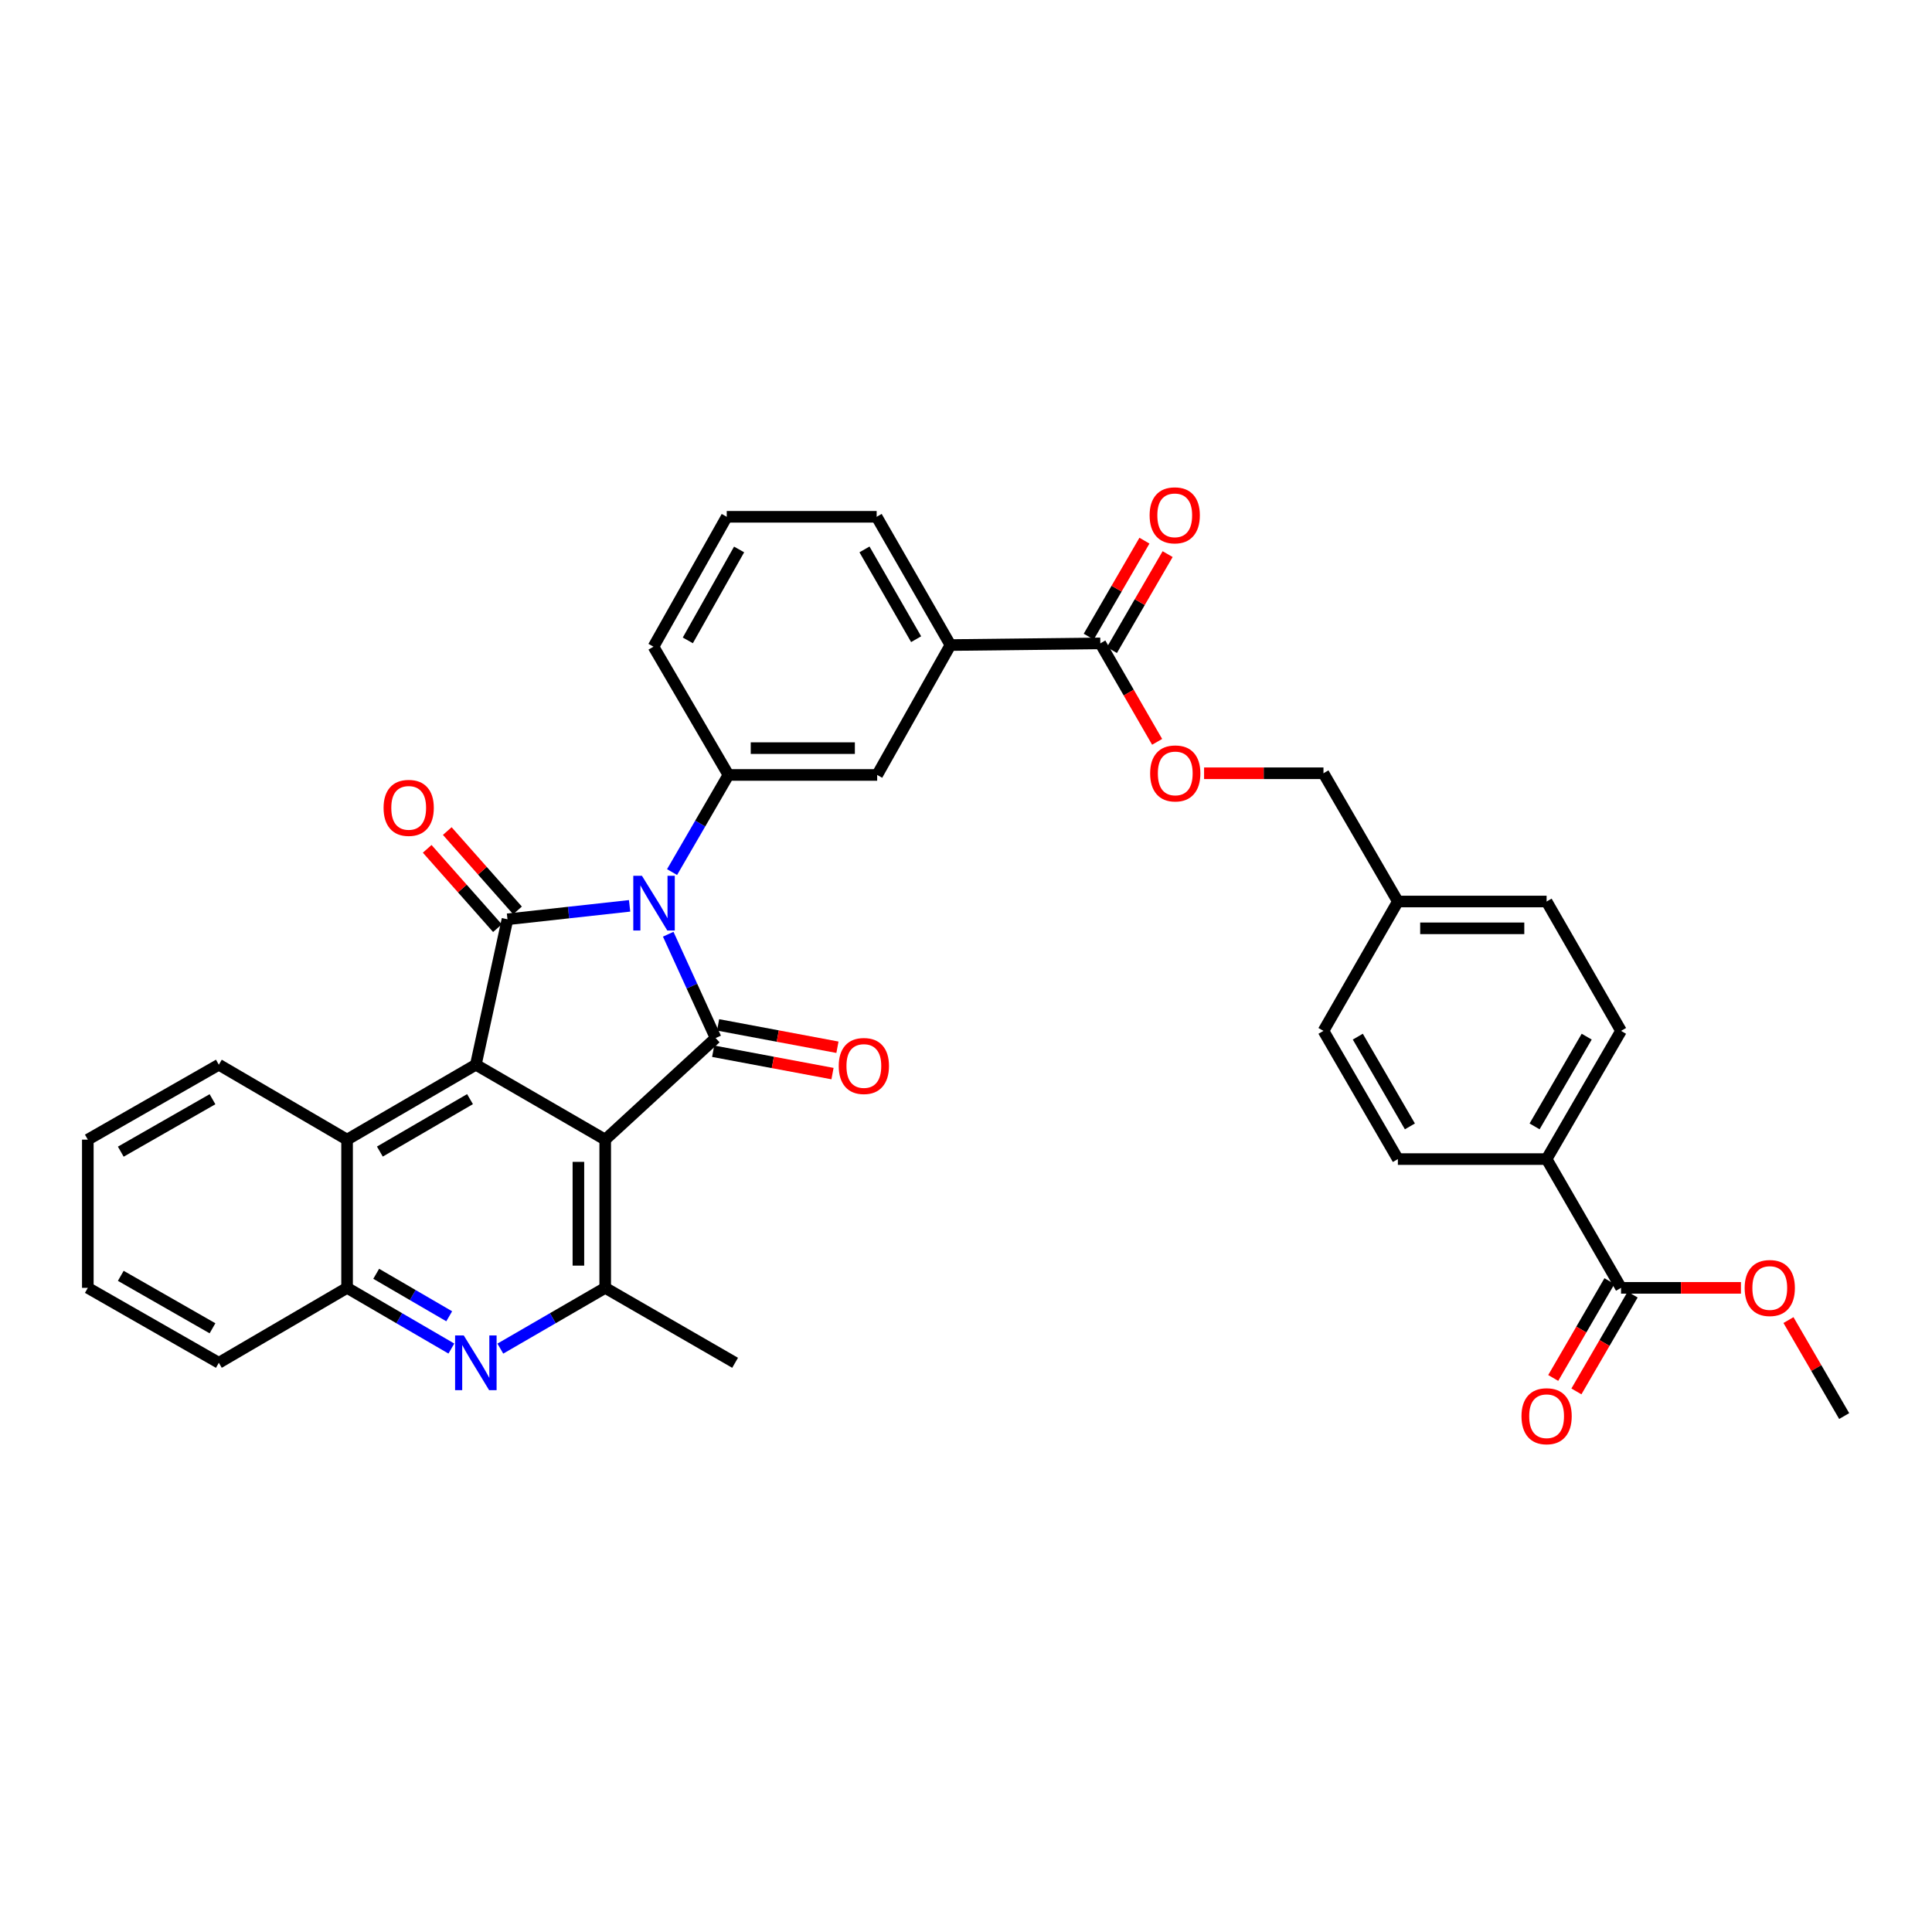 <?xml version='1.0' encoding='iso-8859-1'?>
<svg version='1.1' baseProfile='full'
              xmlns='http://www.w3.org/2000/svg'
                      xmlns:rdkit='http://www.rdkit.org/xml'
                      xmlns:xlink='http://www.w3.org/1999/xlink'
                  xml:space='preserve'
width='1000px' height='1000px' viewBox='0 0 1000 1000'>
<!-- END OF HEADER -->
<rect style='opacity:1.0;fill:#FFFFFF;stroke:none' width='1000' height='1000' x='0' y='0'> </rect>
<path class='bond-1' d='M 345.869,483.548 L 358.141,510.422' style='fill:none;fill-rule:evenodd;stroke:#0000FF;stroke-width:6px;stroke-linecap:butt;stroke-linejoin:miter;stroke-opacity:1' />
<path class='bond-1' d='M 358.141,510.422 L 370.412,537.297' style='fill:none;fill-rule:evenodd;stroke:#000000;stroke-width:6px;stroke-linecap:butt;stroke-linejoin:miter;stroke-opacity:1' />
<path class='bond-2' d='M 325.88,468.862 L 294.275,472.343' style='fill:none;fill-rule:evenodd;stroke:#0000FF;stroke-width:6px;stroke-linecap:butt;stroke-linejoin:miter;stroke-opacity:1' />
<path class='bond-2' d='M 294.275,472.343 L 262.671,475.825' style='fill:none;fill-rule:evenodd;stroke:#000000;stroke-width:6px;stroke-linecap:butt;stroke-linejoin:miter;stroke-opacity:1' />
<path class='bond-5' d='M 347.857,451.39 L 362.445,426.25' style='fill:none;fill-rule:evenodd;stroke:#0000FF;stroke-width:6px;stroke-linecap:butt;stroke-linejoin:miter;stroke-opacity:1' />
<path class='bond-5' d='M 362.445,426.25 L 377.034,401.109' style='fill:none;fill-rule:evenodd;stroke:#000000;stroke-width:6px;stroke-linecap:butt;stroke-linejoin:miter;stroke-opacity:1' />
<path class='bond-0' d='M 313.257,589.872 L 370.412,537.297' style='fill:none;fill-rule:evenodd;stroke:#000000;stroke-width:6px;stroke-linecap:butt;stroke-linejoin:miter;stroke-opacity:1' />
<path class='bond-4' d='M 313.257,589.872 L 313.257,666.592' style='fill:none;fill-rule:evenodd;stroke:#000000;stroke-width:6px;stroke-linecap:butt;stroke-linejoin:miter;stroke-opacity:1' />
<path class='bond-4' d='M 299.381,601.38 L 299.381,655.084' style='fill:none;fill-rule:evenodd;stroke:#000000;stroke-width:6px;stroke-linecap:butt;stroke-linejoin:miter;stroke-opacity:1' />
<path class='bond-35' d='M 313.257,589.872 L 246.297,551.096' style='fill:none;fill-rule:evenodd;stroke:#000000;stroke-width:6px;stroke-linecap:butt;stroke-linejoin:miter;stroke-opacity:1' />
<path class='bond-13' d='M 369.134,544.116 L 400.018,549.904' style='fill:none;fill-rule:evenodd;stroke:#000000;stroke-width:6px;stroke-linecap:butt;stroke-linejoin:miter;stroke-opacity:1' />
<path class='bond-13' d='M 400.018,549.904 L 430.902,555.691' style='fill:none;fill-rule:evenodd;stroke:#FF0000;stroke-width:6px;stroke-linecap:butt;stroke-linejoin:miter;stroke-opacity:1' />
<path class='bond-13' d='M 371.69,530.477 L 402.574,536.265' style='fill:none;fill-rule:evenodd;stroke:#000000;stroke-width:6px;stroke-linecap:butt;stroke-linejoin:miter;stroke-opacity:1' />
<path class='bond-13' d='M 402.574,536.265 L 433.458,542.053' style='fill:none;fill-rule:evenodd;stroke:#FF0000;stroke-width:6px;stroke-linecap:butt;stroke-linejoin:miter;stroke-opacity:1' />
<path class='bond-3' d='M 262.671,475.825 L 246.297,551.096' style='fill:none;fill-rule:evenodd;stroke:#000000;stroke-width:6px;stroke-linecap:butt;stroke-linejoin:miter;stroke-opacity:1' />
<path class='bond-14' d='M 267.866,471.226 L 249.686,450.692' style='fill:none;fill-rule:evenodd;stroke:#000000;stroke-width:6px;stroke-linecap:butt;stroke-linejoin:miter;stroke-opacity:1' />
<path class='bond-14' d='M 249.686,450.692 L 231.507,430.159' style='fill:none;fill-rule:evenodd;stroke:#FF0000;stroke-width:6px;stroke-linecap:butt;stroke-linejoin:miter;stroke-opacity:1' />
<path class='bond-14' d='M 257.476,480.424 L 239.297,459.89' style='fill:none;fill-rule:evenodd;stroke:#000000;stroke-width:6px;stroke-linecap:butt;stroke-linejoin:miter;stroke-opacity:1' />
<path class='bond-14' d='M 239.297,459.89 L 221.117,439.357' style='fill:none;fill-rule:evenodd;stroke:#FF0000;stroke-width:6px;stroke-linecap:butt;stroke-linejoin:miter;stroke-opacity:1' />
<path class='bond-7' d='M 246.297,551.096 L 179.645,589.872' style='fill:none;fill-rule:evenodd;stroke:#000000;stroke-width:6px;stroke-linecap:butt;stroke-linejoin:miter;stroke-opacity:1' />
<path class='bond-7' d='M 243.277,568.906 L 196.621,596.05' style='fill:none;fill-rule:evenodd;stroke:#000000;stroke-width:6px;stroke-linecap:butt;stroke-linejoin:miter;stroke-opacity:1' />
<path class='bond-6' d='M 313.257,666.592 L 286.114,682.316' style='fill:none;fill-rule:evenodd;stroke:#000000;stroke-width:6px;stroke-linecap:butt;stroke-linejoin:miter;stroke-opacity:1' />
<path class='bond-6' d='M 286.114,682.316 L 258.972,698.041' style='fill:none;fill-rule:evenodd;stroke:#0000FF;stroke-width:6px;stroke-linecap:butt;stroke-linejoin:miter;stroke-opacity:1' />
<path class='bond-27' d='M 313.257,666.592 L 380.487,705.383' style='fill:none;fill-rule:evenodd;stroke:#000000;stroke-width:6px;stroke-linecap:butt;stroke-linejoin:miter;stroke-opacity:1' />
<path class='bond-10' d='M 377.034,401.109 L 454.024,401.109' style='fill:none;fill-rule:evenodd;stroke:#000000;stroke-width:6px;stroke-linecap:butt;stroke-linejoin:miter;stroke-opacity:1' />
<path class='bond-10' d='M 388.582,387.233 L 442.475,387.233' style='fill:none;fill-rule:evenodd;stroke:#000000;stroke-width:6px;stroke-linecap:butt;stroke-linejoin:miter;stroke-opacity:1' />
<path class='bond-26' d='M 377.034,401.109 L 338.242,334.727' style='fill:none;fill-rule:evenodd;stroke:#000000;stroke-width:6px;stroke-linecap:butt;stroke-linejoin:miter;stroke-opacity:1' />
<path class='bond-37' d='M 233.629,698.011 L 206.637,682.301' style='fill:none;fill-rule:evenodd;stroke:#0000FF;stroke-width:6px;stroke-linecap:butt;stroke-linejoin:miter;stroke-opacity:1' />
<path class='bond-37' d='M 206.637,682.301 L 179.645,666.592' style='fill:none;fill-rule:evenodd;stroke:#000000;stroke-width:6px;stroke-linecap:butt;stroke-linejoin:miter;stroke-opacity:1' />
<path class='bond-37' d='M 232.511,681.305 L 213.617,670.308' style='fill:none;fill-rule:evenodd;stroke:#0000FF;stroke-width:6px;stroke-linecap:butt;stroke-linejoin:miter;stroke-opacity:1' />
<path class='bond-37' d='M 213.617,670.308 L 194.723,659.312' style='fill:none;fill-rule:evenodd;stroke:#000000;stroke-width:6px;stroke-linecap:butt;stroke-linejoin:miter;stroke-opacity:1' />
<path class='bond-8' d='M 179.645,589.872 L 179.645,666.592' style='fill:none;fill-rule:evenodd;stroke:#000000;stroke-width:6px;stroke-linecap:butt;stroke-linejoin:miter;stroke-opacity:1' />
<path class='bond-28' d='M 179.645,589.872 L 113.271,551.096' style='fill:none;fill-rule:evenodd;stroke:#000000;stroke-width:6px;stroke-linecap:butt;stroke-linejoin:miter;stroke-opacity:1' />
<path class='bond-31' d='M 179.645,666.592 L 113.271,705.383' style='fill:none;fill-rule:evenodd;stroke:#000000;stroke-width:6px;stroke-linecap:butt;stroke-linejoin:miter;stroke-opacity:1' />
<path class='bond-9' d='M 569.527,333.008 L 491.944,333.879' style='fill:none;fill-rule:evenodd;stroke:#000000;stroke-width:6px;stroke-linecap:butt;stroke-linejoin:miter;stroke-opacity:1' />
<path class='bond-16' d='M 569.527,333.008 L 584.229,358.493' style='fill:none;fill-rule:evenodd;stroke:#000000;stroke-width:6px;stroke-linecap:butt;stroke-linejoin:miter;stroke-opacity:1' />
<path class='bond-16' d='M 584.229,358.493 L 598.931,383.978' style='fill:none;fill-rule:evenodd;stroke:#FF0000;stroke-width:6px;stroke-linecap:butt;stroke-linejoin:miter;stroke-opacity:1' />
<path class='bond-17' d='M 575.528,336.491 L 589.945,311.65' style='fill:none;fill-rule:evenodd;stroke:#000000;stroke-width:6px;stroke-linecap:butt;stroke-linejoin:miter;stroke-opacity:1' />
<path class='bond-17' d='M 589.945,311.65 L 604.362,286.81' style='fill:none;fill-rule:evenodd;stroke:#FF0000;stroke-width:6px;stroke-linecap:butt;stroke-linejoin:miter;stroke-opacity:1' />
<path class='bond-17' d='M 563.527,329.525 L 577.944,304.685' style='fill:none;fill-rule:evenodd;stroke:#000000;stroke-width:6px;stroke-linecap:butt;stroke-linejoin:miter;stroke-opacity:1' />
<path class='bond-17' d='M 577.944,304.685 L 592.361,279.845' style='fill:none;fill-rule:evenodd;stroke:#FF0000;stroke-width:6px;stroke-linecap:butt;stroke-linejoin:miter;stroke-opacity:1' />
<path class='bond-12' d='M 454.024,401.109 L 491.944,333.879' style='fill:none;fill-rule:evenodd;stroke:#000000;stroke-width:6px;stroke-linecap:butt;stroke-linejoin:miter;stroke-opacity:1' />
<path class='bond-11' d='M 839.049,666.592 L 800.52,599.94' style='fill:none;fill-rule:evenodd;stroke:#000000;stroke-width:6px;stroke-linecap:butt;stroke-linejoin:miter;stroke-opacity:1' />
<path class='bond-18' d='M 833.049,663.108 L 818.499,688.168' style='fill:none;fill-rule:evenodd;stroke:#000000;stroke-width:6px;stroke-linecap:butt;stroke-linejoin:miter;stroke-opacity:1' />
<path class='bond-18' d='M 818.499,688.168 L 803.948,713.229' style='fill:none;fill-rule:evenodd;stroke:#FF0000;stroke-width:6px;stroke-linecap:butt;stroke-linejoin:miter;stroke-opacity:1' />
<path class='bond-18' d='M 845.049,670.076 L 830.499,695.136' style='fill:none;fill-rule:evenodd;stroke:#000000;stroke-width:6px;stroke-linecap:butt;stroke-linejoin:miter;stroke-opacity:1' />
<path class='bond-18' d='M 830.499,695.136 L 815.948,720.196' style='fill:none;fill-rule:evenodd;stroke:#FF0000;stroke-width:6px;stroke-linecap:butt;stroke-linejoin:miter;stroke-opacity:1' />
<path class='bond-22' d='M 839.049,666.592 L 870.078,666.592' style='fill:none;fill-rule:evenodd;stroke:#000000;stroke-width:6px;stroke-linecap:butt;stroke-linejoin:miter;stroke-opacity:1' />
<path class='bond-22' d='M 870.078,666.592 L 901.107,666.592' style='fill:none;fill-rule:evenodd;stroke:#FF0000;stroke-width:6px;stroke-linecap:butt;stroke-linejoin:miter;stroke-opacity:1' />
<path class='bond-36' d='M 491.944,333.879 L 453.754,267.497' style='fill:none;fill-rule:evenodd;stroke:#000000;stroke-width:6px;stroke-linecap:butt;stroke-linejoin:miter;stroke-opacity:1' />
<path class='bond-36' d='M 474.188,330.842 L 447.455,284.374' style='fill:none;fill-rule:evenodd;stroke:#000000;stroke-width:6px;stroke-linecap:butt;stroke-linejoin:miter;stroke-opacity:1' />
<path class='bond-15' d='M 800.52,599.94 L 839.049,533.581' style='fill:none;fill-rule:evenodd;stroke:#000000;stroke-width:6px;stroke-linecap:butt;stroke-linejoin:miter;stroke-opacity:1' />
<path class='bond-15' d='M 794.299,583.018 L 821.27,536.567' style='fill:none;fill-rule:evenodd;stroke:#000000;stroke-width:6px;stroke-linecap:butt;stroke-linejoin:miter;stroke-opacity:1' />
<path class='bond-39' d='M 800.52,599.94 L 723.538,599.94' style='fill:none;fill-rule:evenodd;stroke:#000000;stroke-width:6px;stroke-linecap:butt;stroke-linejoin:miter;stroke-opacity:1' />
<path class='bond-21' d='M 623.229,400.238 L 654.126,400.238' style='fill:none;fill-rule:evenodd;stroke:#FF0000;stroke-width:6px;stroke-linecap:butt;stroke-linejoin:miter;stroke-opacity:1' />
<path class='bond-21' d='M 654.126,400.238 L 685.024,400.238' style='fill:none;fill-rule:evenodd;stroke:#000000;stroke-width:6px;stroke-linecap:butt;stroke-linejoin:miter;stroke-opacity:1' />
<path class='bond-19' d='M 839.049,533.581 L 800.52,466.62' style='fill:none;fill-rule:evenodd;stroke:#000000;stroke-width:6px;stroke-linecap:butt;stroke-linejoin:miter;stroke-opacity:1' />
<path class='bond-20' d='M 723.538,599.94 L 685.024,533.581' style='fill:none;fill-rule:evenodd;stroke:#000000;stroke-width:6px;stroke-linecap:butt;stroke-linejoin:miter;stroke-opacity:1' />
<path class='bond-20' d='M 729.762,583.021 L 702.802,536.569' style='fill:none;fill-rule:evenodd;stroke:#000000;stroke-width:6px;stroke-linecap:butt;stroke-linejoin:miter;stroke-opacity:1' />
<path class='bond-23' d='M 685.024,400.238 L 723.538,466.62' style='fill:none;fill-rule:evenodd;stroke:#000000;stroke-width:6px;stroke-linecap:butt;stroke-linejoin:miter;stroke-opacity:1' />
<path class='bond-32' d='M 925.711,683.27 L 940.128,708.11' style='fill:none;fill-rule:evenodd;stroke:#FF0000;stroke-width:6px;stroke-linecap:butt;stroke-linejoin:miter;stroke-opacity:1' />
<path class='bond-32' d='M 940.128,708.11 L 954.545,732.951' style='fill:none;fill-rule:evenodd;stroke:#000000;stroke-width:6px;stroke-linecap:butt;stroke-linejoin:miter;stroke-opacity:1' />
<path class='bond-24' d='M 723.538,466.62 L 685.024,533.581' style='fill:none;fill-rule:evenodd;stroke:#000000;stroke-width:6px;stroke-linecap:butt;stroke-linejoin:miter;stroke-opacity:1' />
<path class='bond-25' d='M 723.538,466.62 L 800.52,466.62' style='fill:none;fill-rule:evenodd;stroke:#000000;stroke-width:6px;stroke-linecap:butt;stroke-linejoin:miter;stroke-opacity:1' />
<path class='bond-25' d='M 735.085,480.497 L 788.972,480.497' style='fill:none;fill-rule:evenodd;stroke:#000000;stroke-width:6px;stroke-linecap:butt;stroke-linejoin:miter;stroke-opacity:1' />
<path class='bond-30' d='M 338.242,334.727 L 376.163,267.497' style='fill:none;fill-rule:evenodd;stroke:#000000;stroke-width:6px;stroke-linecap:butt;stroke-linejoin:miter;stroke-opacity:1' />
<path class='bond-30' d='M 356.016,331.46 L 382.561,284.399' style='fill:none;fill-rule:evenodd;stroke:#000000;stroke-width:6px;stroke-linecap:butt;stroke-linejoin:miter;stroke-opacity:1' />
<path class='bond-33' d='M 113.271,551.096 L 45.455,589.872' style='fill:none;fill-rule:evenodd;stroke:#000000;stroke-width:6px;stroke-linecap:butt;stroke-linejoin:miter;stroke-opacity:1' />
<path class='bond-33' d='M 109.986,568.958 L 62.515,596.102' style='fill:none;fill-rule:evenodd;stroke:#000000;stroke-width:6px;stroke-linecap:butt;stroke-linejoin:miter;stroke-opacity:1' />
<path class='bond-29' d='M 453.754,267.497 L 376.163,267.497' style='fill:none;fill-rule:evenodd;stroke:#000000;stroke-width:6px;stroke-linecap:butt;stroke-linejoin:miter;stroke-opacity:1' />
<path class='bond-38' d='M 113.271,705.383 L 45.455,666.592' style='fill:none;fill-rule:evenodd;stroke:#000000;stroke-width:6px;stroke-linecap:butt;stroke-linejoin:miter;stroke-opacity:1' />
<path class='bond-38' d='M 109.988,687.52 L 62.517,660.366' style='fill:none;fill-rule:evenodd;stroke:#000000;stroke-width:6px;stroke-linecap:butt;stroke-linejoin:miter;stroke-opacity:1' />
<path class='bond-34' d='M 45.455,589.872 L 45.455,666.592' style='fill:none;fill-rule:evenodd;stroke:#000000;stroke-width:6px;stroke-linecap:butt;stroke-linejoin:miter;stroke-opacity:1' />
<path  class='atom-0' d='M 332.267 453.308
L 341.547 468.308
Q 342.467 469.788, 343.947 472.468
Q 345.427 475.148, 345.507 475.308
L 345.507 453.308
L 349.267 453.308
L 349.267 481.628
L 345.387 481.628
L 335.427 465.228
Q 334.267 463.308, 333.027 461.108
Q 331.827 458.908, 331.467 458.228
L 331.467 481.628
L 327.787 481.628
L 327.787 453.308
L 332.267 453.308
' fill='#0000FF'/>
<path  class='atom-7' d='M 240.037 691.223
L 249.317 706.223
Q 250.237 707.703, 251.717 710.383
Q 253.197 713.063, 253.277 713.223
L 253.277 691.223
L 257.037 691.223
L 257.037 719.543
L 253.157 719.543
L 243.197 703.143
Q 242.037 701.223, 240.797 699.023
Q 239.597 696.823, 239.237 696.143
L 239.237 719.543
L 235.557 719.543
L 235.557 691.223
L 240.037 691.223
' fill='#0000FF'/>
<path  class='atom-14' d='M 434.132 551.754
Q 434.132 544.954, 437.492 541.154
Q 440.852 537.354, 447.132 537.354
Q 453.412 537.354, 456.772 541.154
Q 460.132 544.954, 460.132 551.754
Q 460.132 558.634, 456.732 562.554
Q 453.332 566.434, 447.132 566.434
Q 440.892 566.434, 437.492 562.554
Q 434.132 558.674, 434.132 551.754
M 447.132 563.234
Q 451.452 563.234, 453.772 560.354
Q 456.132 557.434, 456.132 551.754
Q 456.132 546.194, 453.772 543.394
Q 451.452 540.554, 447.132 540.554
Q 442.812 540.554, 440.452 543.354
Q 438.132 546.154, 438.132 551.754
Q 438.132 557.474, 440.452 560.354
Q 442.812 563.234, 447.132 563.234
' fill='#FF0000'/>
<path  class='atom-15' d='M 198.537 418.149
Q 198.537 411.349, 201.897 407.549
Q 205.257 403.749, 211.537 403.749
Q 217.817 403.749, 221.177 407.549
Q 224.537 411.349, 224.537 418.149
Q 224.537 425.029, 221.137 428.949
Q 217.737 432.829, 211.537 432.829
Q 205.297 432.829, 201.897 428.949
Q 198.537 425.069, 198.537 418.149
M 211.537 429.629
Q 215.857 429.629, 218.177 426.749
Q 220.537 423.829, 220.537 418.149
Q 220.537 412.589, 218.177 409.789
Q 215.857 406.949, 211.537 406.949
Q 207.217 406.949, 204.857 409.749
Q 202.537 412.549, 202.537 418.149
Q 202.537 423.869, 204.857 426.749
Q 207.217 429.629, 211.537 429.629
' fill='#FF0000'/>
<path  class='atom-17' d='M 595.311 400.318
Q 595.311 393.518, 598.671 389.718
Q 602.031 385.918, 608.311 385.918
Q 614.591 385.918, 617.951 389.718
Q 621.311 393.518, 621.311 400.318
Q 621.311 407.198, 617.911 411.118
Q 614.511 414.998, 608.311 414.998
Q 602.071 414.998, 598.671 411.118
Q 595.311 407.238, 595.311 400.318
M 608.311 411.798
Q 612.631 411.798, 614.951 408.918
Q 617.311 405.998, 617.311 400.318
Q 617.311 394.758, 614.951 391.958
Q 612.631 389.118, 608.311 389.118
Q 603.991 389.118, 601.631 391.918
Q 599.311 394.718, 599.311 400.318
Q 599.311 406.038, 601.631 408.918
Q 603.991 411.798, 608.311 411.798
' fill='#FF0000'/>
<path  class='atom-18' d='M 595.042 266.729
Q 595.042 259.929, 598.402 256.129
Q 601.762 252.329, 608.042 252.329
Q 614.322 252.329, 617.682 256.129
Q 621.042 259.929, 621.042 266.729
Q 621.042 273.609, 617.642 277.529
Q 614.242 281.409, 608.042 281.409
Q 601.802 281.409, 598.402 277.529
Q 595.042 273.649, 595.042 266.729
M 608.042 278.209
Q 612.362 278.209, 614.682 275.329
Q 617.042 272.409, 617.042 266.729
Q 617.042 261.169, 614.682 258.369
Q 612.362 255.529, 608.042 255.529
Q 603.722 255.529, 601.362 258.329
Q 599.042 261.129, 599.042 266.729
Q 599.042 272.449, 601.362 275.329
Q 603.722 278.209, 608.042 278.209
' fill='#FF0000'/>
<path  class='atom-19' d='M 787.52 733.031
Q 787.52 726.231, 790.88 722.431
Q 794.24 718.631, 800.52 718.631
Q 806.8 718.631, 810.16 722.431
Q 813.52 726.231, 813.52 733.031
Q 813.52 739.911, 810.12 743.831
Q 806.72 747.711, 800.52 747.711
Q 794.28 747.711, 790.88 743.831
Q 787.52 739.951, 787.52 733.031
M 800.52 744.511
Q 804.84 744.511, 807.16 741.631
Q 809.52 738.711, 809.52 733.031
Q 809.52 727.471, 807.16 724.671
Q 804.84 721.831, 800.52 721.831
Q 796.2 721.831, 793.84 724.631
Q 791.52 727.431, 791.52 733.031
Q 791.52 738.751, 793.84 741.631
Q 796.2 744.511, 800.52 744.511
' fill='#FF0000'/>
<path  class='atom-23' d='M 903.031 666.672
Q 903.031 659.872, 906.391 656.072
Q 909.751 652.272, 916.031 652.272
Q 922.311 652.272, 925.671 656.072
Q 929.031 659.872, 929.031 666.672
Q 929.031 673.552, 925.631 677.472
Q 922.231 681.352, 916.031 681.352
Q 909.791 681.352, 906.391 677.472
Q 903.031 673.592, 903.031 666.672
M 916.031 678.152
Q 920.351 678.152, 922.671 675.272
Q 925.031 672.352, 925.031 666.672
Q 925.031 661.112, 922.671 658.312
Q 920.351 655.472, 916.031 655.472
Q 911.711 655.472, 909.351 658.272
Q 907.031 661.072, 907.031 666.672
Q 907.031 672.392, 909.351 675.272
Q 911.711 678.152, 916.031 678.152
' fill='#FF0000'/>
</svg>
